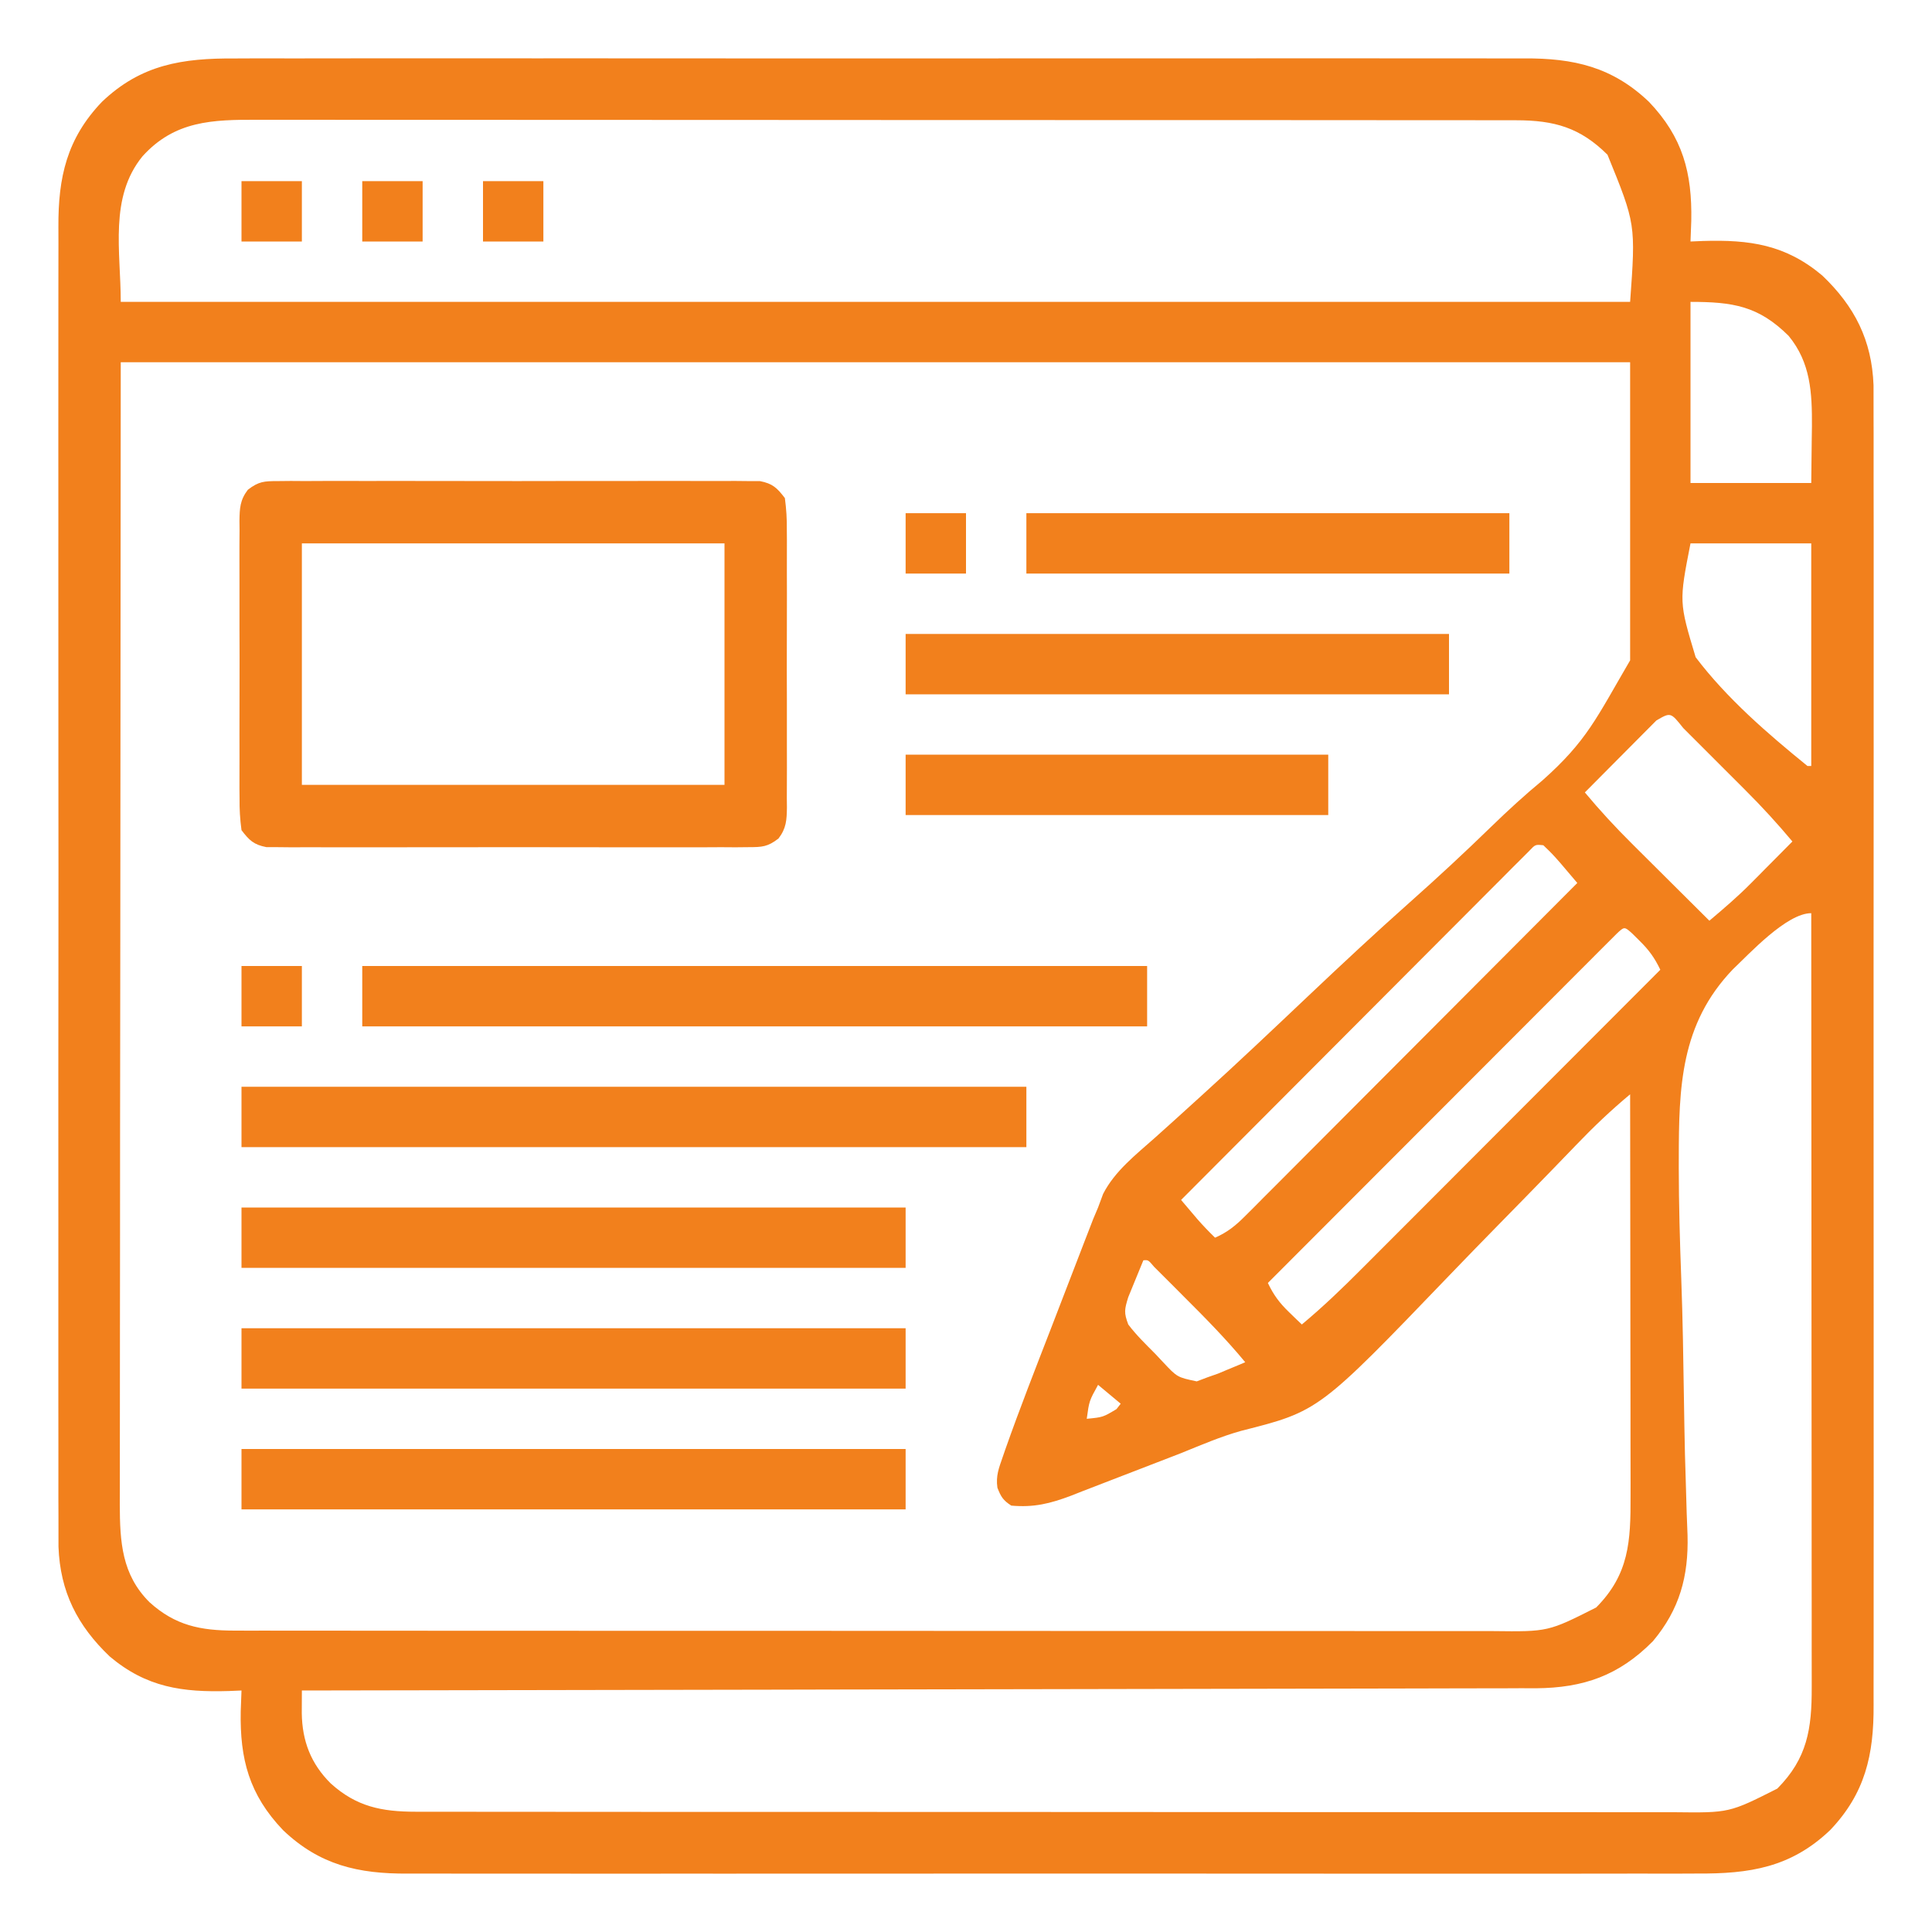 <svg width="100" height="100" viewBox="0 0 100 100" fill="none" xmlns="http://www.w3.org/2000/svg">
<path d="M12.167 3.026C12.466 3.025 12.764 3.024 13.063 3.022C13.878 3.019 14.692 3.02 15.507 3.023C16.388 3.025 17.269 3.022 18.15 3.02C19.874 3.016 21.597 3.017 23.321 3.019C24.722 3.021 26.123 3.021 27.524 3.02C27.724 3.02 27.924 3.02 28.129 3.02C28.535 3.02 28.941 3.02 29.346 3.019C33.147 3.017 36.948 3.02 40.749 3.024C44.008 3.027 47.267 3.027 50.526 3.023C54.314 3.019 58.102 3.017 61.889 3.02C62.293 3.02 62.697 3.02 63.101 3.02C63.3 3.021 63.499 3.021 63.704 3.021C65.103 3.021 66.502 3.02 67.901 3.018C69.606 3.016 71.312 3.017 73.018 3.021C73.887 3.023 74.757 3.024 75.627 3.021C76.424 3.019 77.221 3.02 78.018 3.024C78.305 3.025 78.593 3.025 78.88 3.023C81.454 3.007 83.455 3.463 85.352 5.273C87.106 7.111 87.588 8.952 87.54 11.428C87.53 11.786 87.515 12.143 87.5 12.5C87.715 12.491 87.93 12.482 88.151 12.473C90.559 12.401 92.416 12.656 94.323 14.263C95.998 15.861 96.886 17.608 96.974 19.942C96.978 20.475 96.978 21.008 96.975 21.542C96.975 21.84 96.977 22.139 96.978 22.437C96.981 23.252 96.98 24.067 96.977 24.882C96.976 25.763 96.978 26.644 96.981 27.525C96.984 29.248 96.983 30.972 96.981 32.695C96.979 34.096 96.979 35.498 96.98 36.899C96.98 37.099 96.98 37.298 96.98 37.504C96.981 37.91 96.981 38.315 96.981 38.721C96.983 42.522 96.981 46.322 96.976 50.123C96.973 53.383 96.974 56.642 96.977 59.901C96.981 63.688 96.983 67.476 96.981 71.264C96.98 71.668 96.98 72.072 96.98 72.476C96.98 72.774 96.98 72.774 96.98 73.078C96.979 74.478 96.98 75.876 96.982 77.275C96.984 78.981 96.983 80.687 96.979 82.392C96.977 83.262 96.976 84.132 96.979 85.001C96.981 85.799 96.98 86.596 96.976 87.393C96.975 87.68 96.975 87.968 96.977 88.255C96.993 90.829 96.538 92.83 94.727 94.727C92.696 96.665 90.56 96.992 87.833 96.974C87.535 96.975 87.236 96.976 86.938 96.978C86.123 96.981 85.308 96.98 84.493 96.977C83.612 96.975 82.731 96.978 81.851 96.98C80.127 96.984 78.403 96.983 76.68 96.981C75.279 96.979 73.877 96.979 72.476 96.98C72.277 96.98 72.077 96.98 71.871 96.98C71.466 96.98 71.06 96.98 70.654 96.981C66.854 96.983 63.053 96.98 59.252 96.976C55.993 96.973 52.733 96.973 49.474 96.977C45.687 96.981 41.899 96.983 38.112 96.98C37.708 96.98 37.303 96.98 36.899 96.98C36.7 96.979 36.502 96.979 36.297 96.979C34.898 96.978 33.499 96.98 32.1 96.981C30.394 96.984 28.689 96.983 26.983 96.979C26.113 96.977 25.244 96.976 24.374 96.979C23.577 96.981 22.78 96.98 21.983 96.975C21.695 96.975 21.408 96.975 21.12 96.977C18.546 96.993 16.546 96.537 14.649 94.727C12.895 92.889 12.412 91.048 12.46 88.572C12.471 88.214 12.485 87.857 12.5 87.5C12.286 87.509 12.071 87.518 11.85 87.527C9.441 87.599 7.584 87.344 5.677 85.737C4.003 84.138 3.114 82.392 3.027 80.058C3.023 79.524 3.023 78.992 3.026 78.458C3.025 78.159 3.024 77.861 3.022 77.563C3.019 76.748 3.021 75.933 3.023 75.118C3.025 74.237 3.022 73.356 3.02 72.475C3.017 70.752 3.017 69.028 3.02 67.305C3.021 65.903 3.022 64.502 3.021 63.101C3.021 62.901 3.021 62.702 3.02 62.496C3.02 62.09 3.02 61.685 3.02 61.279C3.017 57.478 3.02 53.677 3.024 49.877C3.028 46.617 3.027 43.358 3.023 40.099C3.019 36.311 3.018 32.524 3.02 28.736C3.02 28.332 3.021 27.928 3.021 27.524C3.021 27.325 3.021 27.126 3.021 26.921C3.022 25.522 3.021 24.123 3.019 22.724C3.017 21.019 3.017 19.313 3.021 17.608C3.023 16.738 3.024 15.868 3.022 14.998C3.019 14.201 3.021 13.404 3.025 12.607C3.026 12.32 3.025 12.032 3.023 11.745C3.008 9.171 3.463 7.17 5.274 5.273C7.304 3.335 9.441 3.008 12.167 3.026ZM7.373 8.093C5.642 10.218 6.25 13.014 6.25 15.625C32.032 15.625 57.813 15.625 84.375 15.625C84.665 11.597 84.665 11.597 83.203 8.008C81.79 6.605 80.46 6.226 78.475 6.225C78.114 6.224 78.114 6.224 77.745 6.223C77.48 6.223 77.214 6.223 76.949 6.224C76.665 6.223 76.382 6.223 76.099 6.222C75.321 6.221 74.543 6.221 73.765 6.222C72.926 6.222 72.087 6.221 71.248 6.22C69.604 6.218 67.96 6.217 66.316 6.217C64.98 6.217 63.644 6.217 62.308 6.216C58.519 6.214 54.73 6.214 50.942 6.214C50.635 6.214 50.635 6.214 50.323 6.214C50.118 6.214 49.914 6.214 49.703 6.214C46.389 6.214 43.075 6.212 39.761 6.209C36.358 6.206 32.955 6.205 29.552 6.205C27.641 6.205 25.731 6.205 23.82 6.203C22.194 6.201 20.567 6.2 18.94 6.202C18.111 6.202 17.281 6.202 16.451 6.201C15.691 6.199 14.931 6.199 14.171 6.201C13.896 6.201 13.622 6.201 13.348 6.2C10.995 6.191 9.042 6.244 7.373 8.093ZM87.5 15.625C87.5 18.719 87.5 21.812 87.5 25C89.563 25 91.625 25 93.75 25C93.758 24.263 93.766 23.526 93.775 22.766C93.778 22.537 93.782 22.309 93.785 22.073C93.795 20.33 93.723 18.774 92.578 17.383C91.019 15.835 89.694 15.625 87.5 15.625ZM6.25 18.75C6.242 28.768 6.234 38.787 6.226 49.109C6.222 52.274 6.219 55.44 6.215 58.701C6.214 61.534 6.214 61.534 6.213 64.367C6.213 65.631 6.211 66.894 6.209 68.158C6.207 69.615 6.205 71.073 6.206 72.53C6.206 73.276 6.206 74.021 6.204 74.766C6.201 75.565 6.202 76.364 6.203 77.163C6.202 77.395 6.201 77.626 6.2 77.865C6.207 79.805 6.298 81.501 7.743 82.935C9.074 84.137 10.374 84.399 12.151 84.4C12.512 84.401 12.512 84.401 12.88 84.402C13.146 84.402 13.411 84.401 13.677 84.401C13.96 84.401 14.244 84.402 14.527 84.402C15.305 84.404 16.083 84.404 16.86 84.403C17.7 84.403 18.539 84.404 19.378 84.405C21.022 84.407 22.666 84.407 24.309 84.408C25.646 84.408 26.982 84.408 28.318 84.409C32.107 84.41 35.895 84.411 39.684 84.411C39.99 84.411 39.99 84.411 40.303 84.411C40.507 84.411 40.712 84.411 40.922 84.411C44.237 84.411 47.551 84.413 50.865 84.416C54.268 84.418 57.671 84.42 61.074 84.42C62.985 84.42 64.895 84.42 66.805 84.422C68.432 84.424 70.059 84.424 71.685 84.423C72.515 84.422 73.345 84.422 74.174 84.424C74.935 84.426 75.695 84.425 76.455 84.424C76.729 84.423 77.004 84.424 77.278 84.425C80.131 84.459 80.131 84.459 82.618 83.203C84.326 81.482 84.405 79.776 84.397 77.439C84.397 77.101 84.397 77.101 84.398 76.757C84.397 76.015 84.396 75.273 84.394 74.531C84.394 74.016 84.394 73.501 84.394 72.986C84.393 71.77 84.391 70.554 84.389 69.338C84.387 67.954 84.386 66.569 84.385 65.184C84.383 62.336 84.38 59.488 84.375 56.641C83.392 57.46 82.489 58.318 81.604 59.241C81.327 59.527 81.051 59.813 80.775 60.099C80.558 60.324 80.558 60.324 80.336 60.553C79.394 61.527 78.444 62.493 77.496 63.461C76.668 64.306 75.843 65.154 75.023 66.008C68.264 73.042 68.264 73.042 64.252 74.058C63.174 74.357 62.15 74.803 61.114 75.221C60.692 75.385 60.27 75.548 59.848 75.71C59.208 75.955 58.568 76.202 57.928 76.451C57.294 76.699 56.659 76.943 56.024 77.186C55.834 77.262 55.643 77.337 55.447 77.414C54.361 77.825 53.507 78.036 52.344 77.93C51.918 77.655 51.807 77.47 51.626 77.004C51.538 76.388 51.7 75.991 51.904 75.402C51.947 75.278 51.989 75.155 52.033 75.028C52.777 72.915 53.597 70.829 54.406 68.741C54.652 68.105 54.897 67.468 55.142 66.831C55.379 66.215 55.617 65.6 55.854 64.985C55.941 64.759 56.028 64.532 56.118 64.299C56.242 63.979 56.242 63.979 56.369 63.653C56.44 63.467 56.512 63.282 56.586 63.091C56.668 62.896 56.751 62.701 56.836 62.5C56.922 62.268 57.008 62.035 57.097 61.796C57.707 60.605 58.796 59.766 59.781 58.888C60.454 58.289 61.119 57.682 61.786 57.077C61.928 56.948 62.07 56.819 62.217 56.686C64.06 55.015 65.865 53.304 67.671 51.594C69.423 49.935 71.183 48.292 72.986 46.69C74.424 45.413 75.83 44.108 77.208 42.767C78.058 41.942 78.922 41.15 79.835 40.395C82.144 38.34 82.624 37.178 84.375 34.18C84.375 29.088 84.375 23.996 84.375 18.75C58.594 18.75 32.813 18.75 6.25 18.75ZM87.5 28.125C86.906 31.159 86.906 31.159 87.767 34.018C89.377 36.146 91.49 37.972 93.555 39.648C93.619 39.648 93.684 39.648 93.75 39.648C93.75 35.846 93.75 32.043 93.75 28.125C91.688 28.125 89.625 28.125 87.5 28.125ZM85.734 37.291C85.564 37.462 85.393 37.634 85.217 37.811C85.126 37.902 85.035 37.993 84.942 38.087C84.651 38.379 84.361 38.672 84.07 38.965C83.874 39.162 83.677 39.36 83.48 39.558C82.997 40.043 82.514 40.529 82.032 41.016C82.806 41.944 83.613 42.819 84.471 43.67C84.587 43.785 84.702 43.9 84.821 44.019C85.185 44.381 85.549 44.743 85.913 45.105C86.162 45.353 86.411 45.6 86.659 45.848C87.265 46.452 87.871 47.054 88.477 47.656C89.213 47.034 89.94 46.414 90.618 45.729C90.746 45.601 90.874 45.472 91.006 45.34C91.134 45.21 91.262 45.08 91.394 44.946C91.528 44.812 91.662 44.677 91.799 44.539C92.124 44.211 92.449 43.883 92.774 43.555C92 42.629 91.195 41.752 90.341 40.9C90.226 40.785 90.111 40.67 89.993 40.551C89.752 40.311 89.512 40.071 89.271 39.831C88.901 39.462 88.532 39.092 88.163 38.722C87.929 38.488 87.694 38.254 87.46 38.02C87.349 37.908 87.239 37.797 87.124 37.683C86.472 36.862 86.472 36.862 85.734 37.291ZM79.158 44.037C79.023 44.172 78.888 44.307 78.749 44.447C78.594 44.601 78.439 44.756 78.279 44.915C78.109 45.087 77.938 45.258 77.763 45.435C77.584 45.614 77.405 45.793 77.22 45.978C76.728 46.47 76.237 46.964 75.746 47.457C75.233 47.972 74.719 48.487 74.205 49.001C73.232 49.975 72.259 50.951 71.287 51.927C70.181 53.038 69.073 54.147 67.966 55.257C65.687 57.54 63.41 59.824 61.133 62.109C61.316 62.325 61.499 62.541 61.682 62.756C61.784 62.876 61.886 62.996 61.991 63.12C62.28 63.448 62.578 63.758 62.891 64.062C63.532 63.782 63.956 63.437 64.448 62.943C64.601 62.791 64.753 62.639 64.91 62.483C65.075 62.316 65.24 62.15 65.41 61.978C65.586 61.803 65.761 61.627 65.942 61.447C66.422 60.967 66.901 60.485 67.38 60.004C67.881 59.501 68.383 58.998 68.884 58.496C69.834 57.545 70.783 56.593 71.731 55.641C72.811 54.556 73.892 53.473 74.974 52.39C77.197 50.162 79.419 47.933 81.641 45.703C81.458 45.487 81.275 45.272 81.092 45.056C80.99 44.936 80.888 44.816 80.783 44.692C80.352 44.202 80.352 44.202 79.883 43.75C79.469 43.708 79.469 43.708 79.158 44.037ZM89.687 50.179C86.975 53.013 86.897 56.281 86.894 59.988C86.894 60.141 86.893 60.293 86.893 60.45C86.896 62.355 86.949 64.257 87.021 66.161C87.1 68.278 87.129 70.395 87.162 72.513C87.167 72.828 87.172 73.142 87.177 73.457C87.18 73.611 87.182 73.764 87.185 73.923C87.2 74.827 87.223 75.731 87.254 76.635C87.272 77.197 87.288 77.759 87.303 78.32C87.315 78.701 87.331 79.081 87.347 79.46C87.403 81.586 86.938 83.3 85.556 84.947C83.794 86.729 81.962 87.366 79.496 87.385C79.12 87.384 79.12 87.384 78.735 87.382C78.462 87.384 78.189 87.385 77.916 87.386C77.17 87.39 76.424 87.39 75.677 87.389C74.871 87.389 74.064 87.392 73.258 87.395C71.862 87.4 70.466 87.402 69.07 87.403C67.052 87.404 65.034 87.409 63.016 87.414C59.741 87.422 56.466 87.428 53.191 87.432C50.011 87.436 46.831 87.442 43.65 87.449C43.454 87.449 43.258 87.45 43.056 87.45C42.072 87.452 41.088 87.454 40.104 87.457C31.944 87.475 23.785 87.489 15.625 87.5C15.624 87.748 15.623 87.995 15.622 88.25C15.621 88.389 15.62 88.529 15.62 88.672C15.64 90.11 16.088 91.288 17.118 92.31C18.449 93.512 19.749 93.774 21.526 93.775C21.887 93.776 21.887 93.776 22.255 93.777C22.521 93.777 22.786 93.776 23.052 93.776C23.335 93.776 23.619 93.777 23.902 93.777C24.68 93.779 25.458 93.779 26.235 93.778C27.075 93.778 27.914 93.779 28.753 93.78C30.397 93.782 32.041 93.782 33.684 93.783C35.021 93.783 36.357 93.783 37.693 93.784C41.482 93.785 45.27 93.786 49.059 93.786C49.365 93.786 49.365 93.786 49.678 93.786C49.882 93.786 50.087 93.786 50.297 93.786C53.612 93.786 56.926 93.788 60.24 93.791C63.643 93.793 67.046 93.795 70.449 93.795C72.36 93.795 74.27 93.795 76.18 93.797C77.807 93.799 79.434 93.799 81.06 93.798C81.89 93.797 82.72 93.797 83.549 93.799C84.31 93.801 85.07 93.8 85.83 93.799C86.104 93.798 86.379 93.799 86.653 93.8C89.506 93.834 89.506 93.834 91.993 92.578C93.548 91.012 93.781 89.479 93.774 87.335C93.774 87.163 93.774 86.991 93.774 86.814C93.775 86.24 93.774 85.667 93.772 85.093C93.772 84.681 93.772 84.269 93.773 83.857C93.773 82.739 93.772 81.621 93.77 80.504C93.769 79.335 93.769 78.167 93.769 76.999C93.768 74.787 93.766 72.575 93.764 70.362C93.762 67.844 93.761 65.326 93.76 62.807C93.758 57.627 93.755 52.446 93.75 47.266C92.476 47.266 90.548 49.364 89.687 50.179ZM83.674 48.334C83.539 48.469 83.403 48.604 83.264 48.744C83.109 48.898 82.955 49.053 82.795 49.212C82.624 49.384 82.453 49.555 82.277 49.732C82.098 49.911 81.919 50.09 81.734 50.275C81.242 50.767 80.75 51.261 80.258 51.754C79.744 52.269 79.23 52.783 78.716 53.298C77.741 54.273 76.767 55.248 75.794 56.224C74.686 57.334 73.577 58.444 72.468 59.554C70.186 61.837 67.906 64.121 65.625 66.406C65.92 67.028 66.227 67.441 66.724 67.92C66.847 68.04 66.971 68.159 67.098 68.283C67.192 68.373 67.286 68.462 67.383 68.555C68.474 67.646 69.482 66.678 70.483 65.672C70.651 65.504 70.819 65.336 70.992 65.163C71.448 64.707 71.904 64.25 72.36 63.793C72.837 63.314 73.316 62.836 73.794 62.358C74.698 61.453 75.601 60.548 76.504 59.643C77.533 58.612 78.562 57.582 79.591 56.551C81.708 54.433 83.823 52.315 85.938 50.195C85.645 49.579 85.341 49.16 84.851 48.682C84.67 48.502 84.67 48.502 84.484 48.318C84.077 47.952 84.077 47.952 83.674 48.334ZM59.18 65.234C59.011 65.64 58.844 66.047 58.679 66.455C58.587 66.682 58.494 66.908 58.398 67.142C58.198 67.79 58.171 67.947 58.399 68.555C58.817 69.109 59.314 69.588 59.803 70.081C59.996 70.287 59.996 70.287 60.194 70.498C60.933 71.287 60.933 71.287 61.944 71.5C62.128 71.43 62.311 71.361 62.5 71.289C62.679 71.226 62.858 71.164 63.042 71.099C63.21 71.029 63.377 70.959 63.55 70.886C63.721 70.815 63.892 70.745 64.067 70.672C64.258 70.591 64.258 70.591 64.453 70.508C63.458 69.304 62.374 68.204 61.267 67.102C61.088 66.922 60.909 66.742 60.724 66.556C60.553 66.386 60.383 66.216 60.208 66.041C59.975 65.808 59.975 65.808 59.737 65.571C59.434 65.212 59.434 65.212 59.18 65.234ZM56.836 71.68C56.376 72.512 56.376 72.512 56.25 73.437C57.086 73.356 57.086 73.356 57.788 72.937C57.861 72.844 57.933 72.752 58.008 72.656C57.621 72.334 57.235 72.012 56.836 71.68Z" fill="#F2801C"/>
<path d="M14.378 24.901C14.601 24.899 14.825 24.896 15.055 24.894C15.422 24.896 15.422 24.896 15.796 24.899C16.056 24.898 16.317 24.896 16.577 24.895C17.284 24.891 17.991 24.892 18.698 24.895C19.438 24.897 20.178 24.895 20.918 24.894C22.16 24.892 23.403 24.894 24.646 24.898C26.082 24.902 27.519 24.901 28.955 24.897C30.189 24.893 31.422 24.893 32.656 24.895C33.392 24.896 34.129 24.896 34.865 24.893C35.558 24.891 36.251 24.893 36.943 24.897C37.318 24.899 37.694 24.896 38.069 24.894C38.404 24.897 38.404 24.897 38.746 24.901C38.941 24.901 39.135 24.901 39.335 24.902C39.992 25.029 40.223 25.254 40.625 25.781C40.702 26.357 40.732 26.86 40.726 27.435C40.727 27.602 40.728 27.768 40.73 27.94C40.733 28.49 40.731 29.04 40.728 29.59C40.729 29.972 40.73 30.355 40.731 30.737C40.732 31.538 40.73 32.339 40.727 33.141C40.722 34.168 40.725 35.195 40.729 36.222C40.732 37.012 40.731 37.801 40.729 38.591C40.729 38.969 40.729 39.348 40.731 39.727C40.733 40.256 40.73 40.785 40.726 41.315C40.727 41.471 40.729 41.628 40.731 41.789C40.721 42.446 40.701 42.868 40.296 43.4C39.735 43.834 39.45 43.848 38.746 43.849C38.523 43.851 38.299 43.854 38.069 43.856C37.825 43.854 37.581 43.853 37.329 43.851C37.068 43.852 36.808 43.853 36.547 43.855C35.84 43.859 35.133 43.857 34.426 43.855C33.686 43.853 32.946 43.855 32.206 43.856C30.964 43.857 29.721 43.855 28.479 43.852C27.042 43.848 25.606 43.849 24.169 43.853C22.936 43.857 21.702 43.857 20.469 43.855C19.732 43.854 18.996 43.854 18.259 43.856C17.566 43.859 16.874 43.857 16.181 43.853C15.806 43.851 15.431 43.853 15.055 43.856C14.72 43.852 14.72 43.852 14.378 43.849C14.184 43.849 13.99 43.849 13.79 43.848C13.133 43.721 12.901 43.496 12.5 42.969C12.423 42.393 12.393 41.89 12.399 41.315C12.397 41.148 12.396 40.982 12.394 40.81C12.391 40.26 12.393 39.71 12.396 39.16C12.395 38.778 12.395 38.395 12.394 38.013C12.393 37.212 12.394 36.411 12.398 35.609C12.402 34.582 12.4 33.555 12.395 32.528C12.392 31.738 12.393 30.949 12.395 30.159C12.396 29.78 12.395 29.402 12.393 29.023C12.391 28.494 12.394 27.965 12.399 27.435C12.397 27.279 12.395 27.122 12.394 26.96C12.404 26.303 12.423 25.882 12.828 25.351C13.389 24.916 13.674 24.902 14.378 24.901ZM15.625 28.125C15.625 32.25 15.625 36.375 15.625 40.625C22.843 40.625 30.062 40.625 37.5 40.625C37.5 36.5 37.5 32.375 37.5 28.125C30.281 28.125 23.062 28.125 15.625 28.125Z" fill="#F2801C"/>
<path d="M12.5 56.25C25.906 56.25 39.312 56.25 53.125 56.25C53.125 57.281 53.125 58.312 53.125 59.375C39.719 59.375 26.312 59.375 12.5 59.375C12.5 58.344 12.5 57.312 12.5 56.25Z" fill="#F2801C"/>
<path d="M18.75 50C32.156 50 45.562 50 59.375 50C59.375 51.031 59.375 52.062 59.375 53.125C45.969 53.125 32.562 53.125 18.75 53.125C18.75 52.094 18.75 51.062 18.75 50Z" fill="#F2801C"/>
<path d="M12.5 75C23.844 75 35.188 75 46.875 75C46.875 76.031 46.875 77.062 46.875 78.125C35.531 78.125 24.188 78.125 12.5 78.125C12.5 77.094 12.5 76.062 12.5 75Z" fill="#F2801C"/>
<path d="M12.5 68.75C23.844 68.75 35.188 68.75 46.875 68.75C46.875 69.781 46.875 70.812 46.875 71.875C35.531 71.875 24.188 71.875 12.5 71.875C12.5 70.844 12.5 69.812 12.5 68.75Z" fill="#F2801C"/>
<path d="M12.5 62.5C23.844 62.5 35.188 62.5 46.875 62.5C46.875 63.531 46.875 64.562 46.875 65.625C35.531 65.625 24.188 65.625 12.5 65.625C12.5 64.594 12.5 63.562 12.5 62.5Z" fill="#F2801C"/>
<path d="M46.875 32.812C56.156 32.812 65.438 32.812 75 32.812C75 33.844 75 34.875 75 35.938C65.719 35.938 56.438 35.938 46.875 35.938C46.875 34.906 46.875 33.875 46.875 32.812Z" fill="#F2801C"/>
<path d="M53.125 26.562C61.375 26.562 69.625 26.562 78.125 26.562C78.125 27.594 78.125 28.625 78.125 29.688C69.875 29.688 61.625 29.688 53.125 29.688C53.125 28.656 53.125 27.625 53.125 26.562Z" fill="#F2801C"/>
<path d="M46.875 39.062C54.094 39.062 61.312 39.062 68.75 39.062C68.75 40.094 68.75 41.125 68.75 42.188C61.531 42.188 54.312 42.188 46.875 42.188C46.875 41.156 46.875 40.125 46.875 39.062Z" fill="#F2801C"/>
<path d="M12.5 50C13.531 50 14.562 50 15.625 50C15.625 51.031 15.625 52.062 15.625 53.125C14.594 53.125 13.562 53.125 12.5 53.125C12.5 52.094 12.5 51.062 12.5 50Z" fill="#F2801C"/>
<path d="M46.875 26.562C47.906 26.562 48.938 26.562 50 26.562C50 27.594 50 28.625 50 29.688C48.969 29.688 47.938 29.688 46.875 29.688C46.875 28.656 46.875 27.625 46.875 26.562Z" fill="#F2801C"/>
<path d="M25 9.375C26.031 9.375 27.062 9.375 28.125 9.375C28.125 10.406 28.125 11.438 28.125 12.5C27.094 12.5 26.062 12.5 25 12.5C25 11.469 25 10.438 25 9.375Z" fill="#F2801C"/>
<path d="M18.75 9.375C19.781 9.375 20.812 9.375 21.875 9.375C21.875 10.406 21.875 11.438 21.875 12.5C20.844 12.5 19.812 12.5 18.75 12.5C18.75 11.469 18.75 10.438 18.75 9.375Z" fill="#F2801C"/>
<path d="M12.5 9.375C13.531 9.375 14.562 9.375 15.625 9.375C15.625 10.406 15.625 11.438 15.625 12.5C14.594 12.5 13.562 12.5 12.5 12.5C12.5 11.469 12.5 10.438 12.5 9.375Z" fill="#F2801C"/>
</svg>
